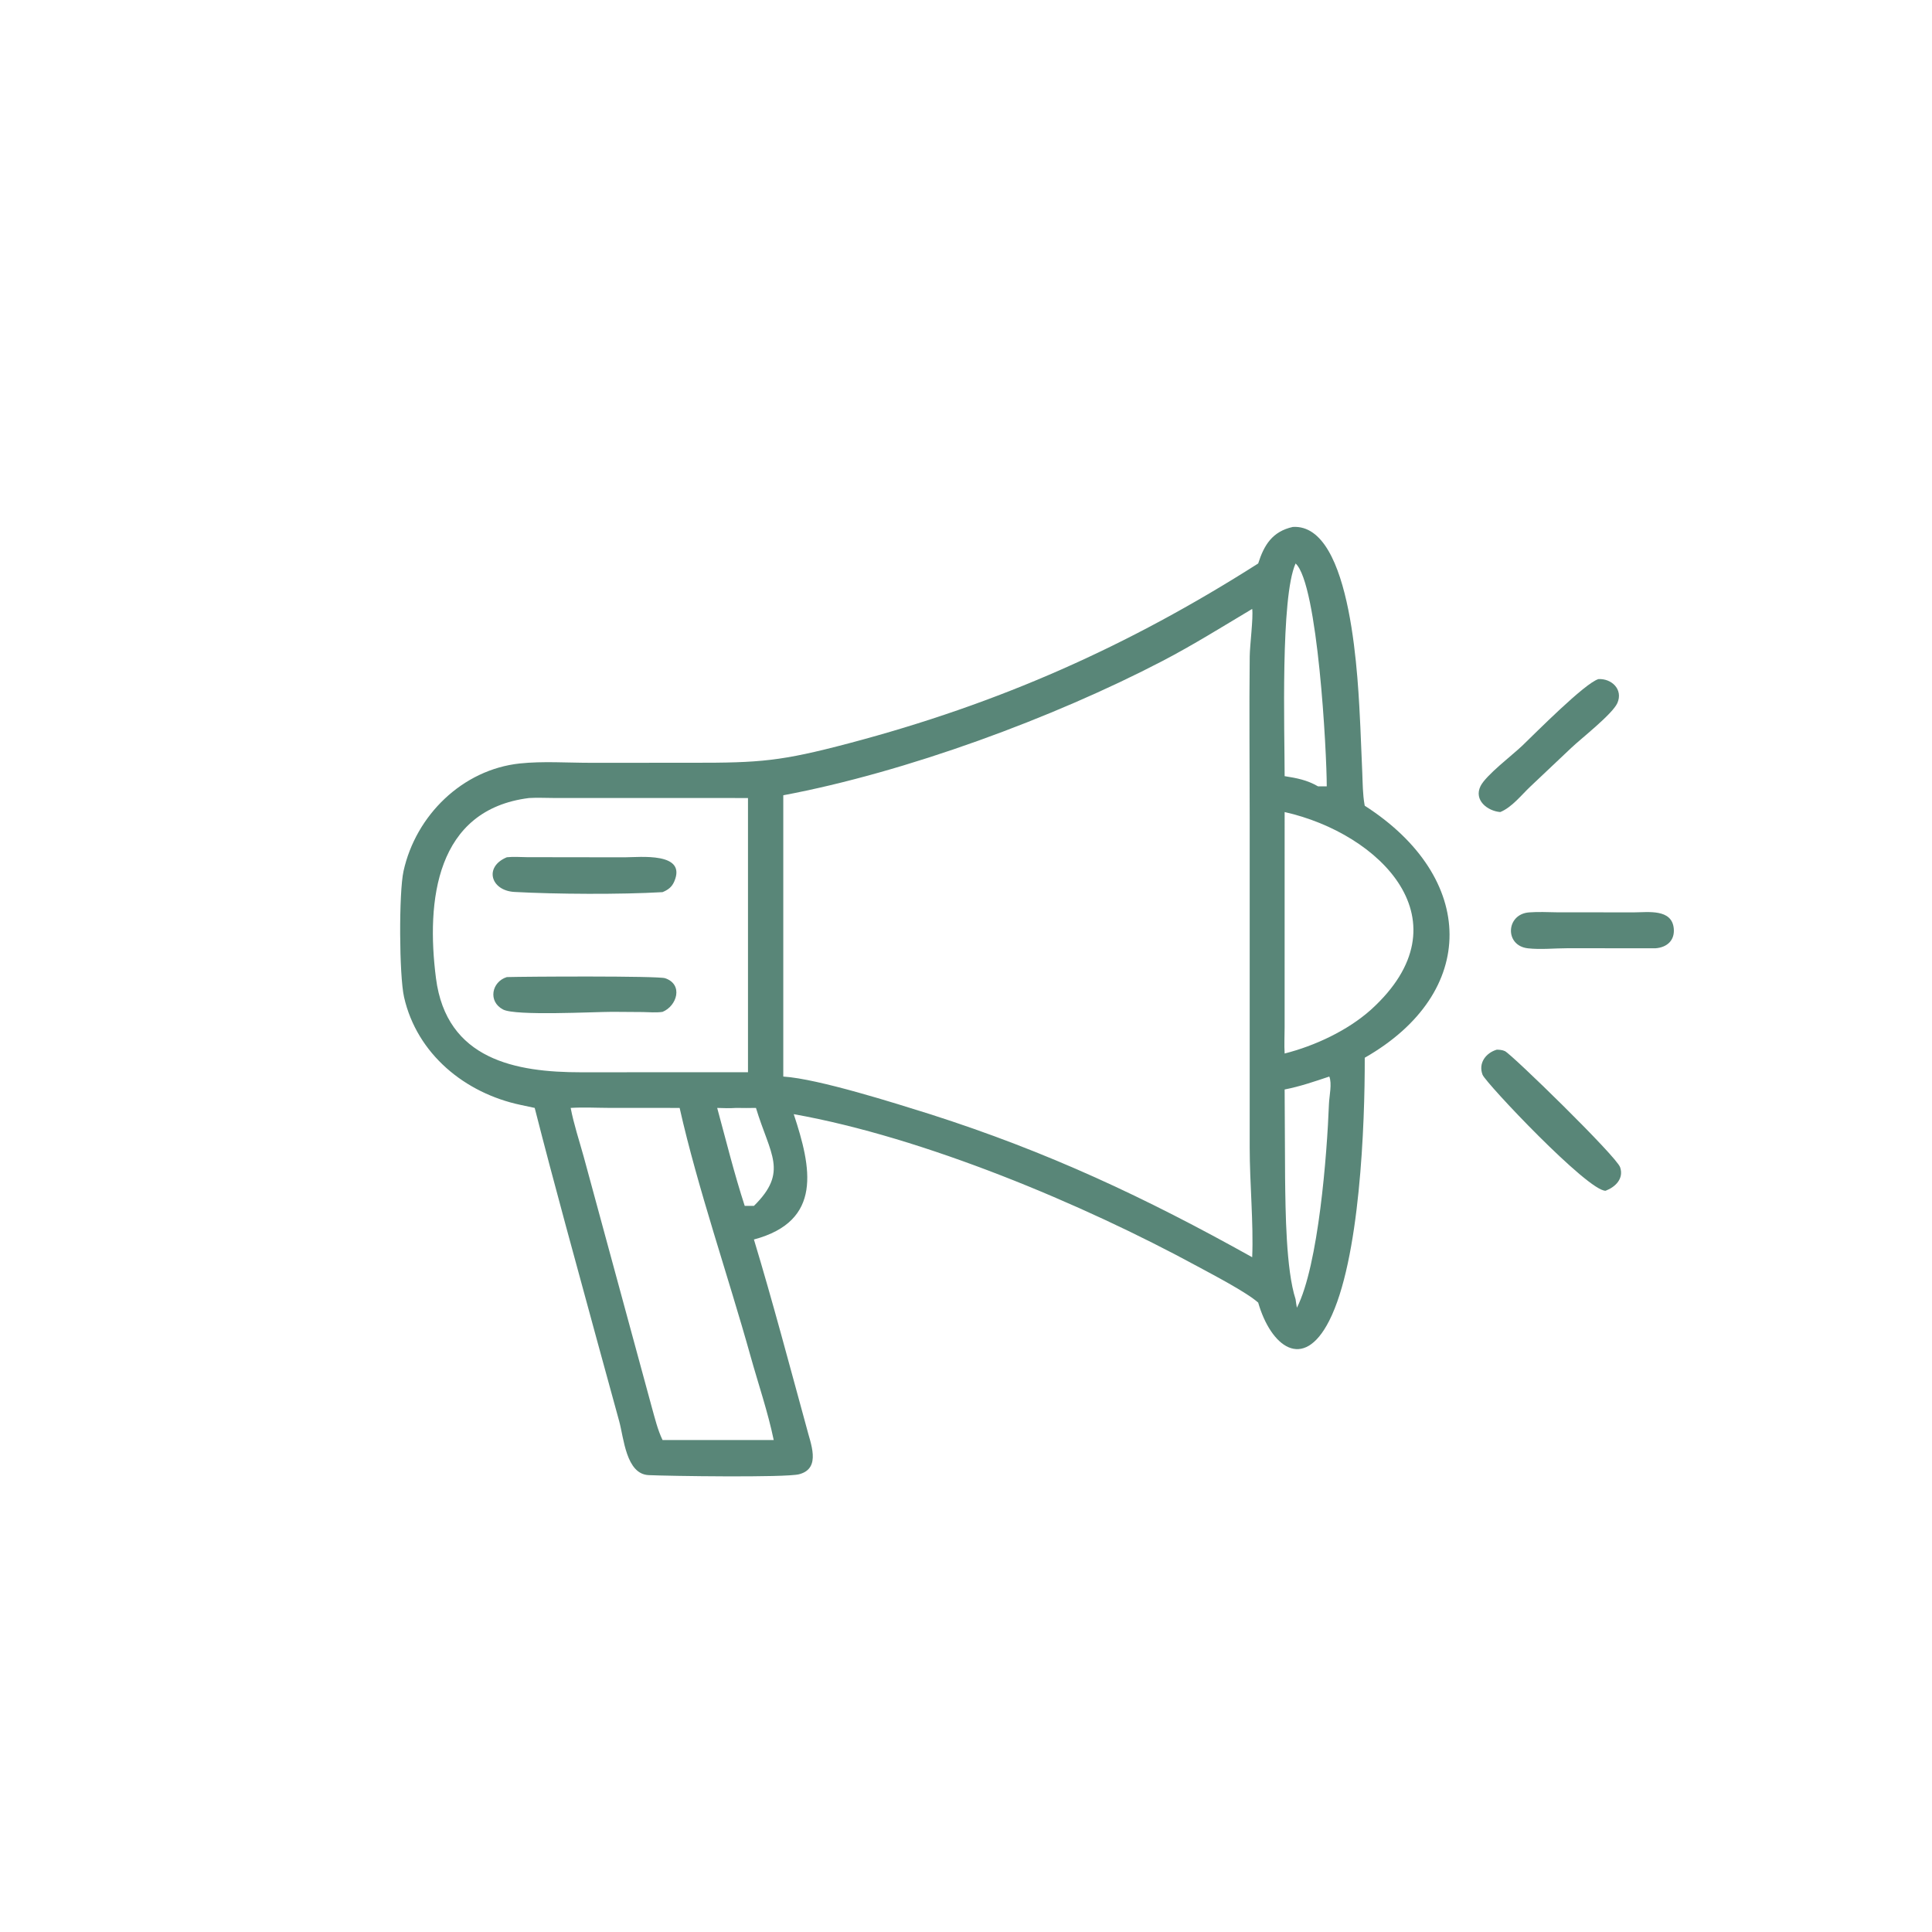 <svg version="1.2" preserveAspectRatio="xMidYMid meet" height="512" viewBox="0 0 384 384" zoomAndPan="magnify" width="512" xmlns:xlink="http://www.w3.org/1999/xlink" xmlns="http://www.w3.org/2000/svg"><g id="b0b71be3e6"><path d="M 250.074 111.996 C 251.242 108.32 252.891 105.641 256.949 104.734 C 268.914 103.984 269.957 136.234 270.379 144.41 L 270.766 153.664 C 270.848 155.723 270.852 157.84 271.203 159.875 L 271.254 160.145 C 293.551 174.457 293.898 197.309 271.254 210.234 C 271.285 223.352 270.32 250.453 264.191 262.512 C 258.988 272.746 252.559 267.531 250.074 258.902 C 247.738 256.82 241 253.32 237.969 251.676 C 215.207 239.312 183.629 226.047 157.762 221.449 C 161.266 232.047 163.594 242.684 149.848 246.359 C 153.59 258.73 156.891 271.262 160.312 283.727 C 161.027 286.707 163.363 291.852 158.824 293.02 C 156.094 293.719 132.738 293.375 128.914 293.191 C 124.434 292.977 123.992 285.832 123.074 282.496 L 118.777 266.824 C 114.566 251.301 110.246 235.793 106.277 220.207 L 103.508 219.617 C 92.406 217.281 82.871 209.48 80.309 198.184 C 79.332 193.875 79.262 177.418 80.203 173.145 C 82.645 162.055 91.918 152.949 103.344 151.742 C 107.891 151.266 112.723 151.613 117.312 151.613 L 137.711 151.605 C 151.074 151.617 155.223 151.305 168.703 147.742 C 198.625 139.836 224.168 128.488 250.074 111.996 Z M 257.508 111.996 C 254.484 118.695 255.328 145.25 255.332 154.266 C 257.785 154.656 259.793 155.035 261.969 156.293 L 263.703 156.293 C 263.707 149.648 261.941 116.035 257.508 111.996 Z M 248.883 121.027 C 242.98 124.547 237.164 128.191 231.062 131.371 C 209.383 142.664 180.141 153.473 155.684 158.066 L 155.684 213.973 C 162.695 214.426 178.066 219.324 184.855 221.449 C 208.281 228.934 227.609 238.008 248.883 249.883 C 249.164 243.141 248.387 235.188 248.387 228.09 L 248.387 162.465 C 248.387 151.809 248.273 141.141 248.391 130.484 C 248.414 128.215 249.125 122.758 248.883 121.027 Z M 105.152 158.613 C 86.656 160.922 84.668 178.977 86.652 194.422 C 88.734 210.625 102.512 213.133 115.527 213.125 L 130.258 213.117 L 148.668 213.117 L 148.668 158.613 L 110.055 158.605 C 108.434 158.602 106.766 158.512 105.152 158.613 Z M 255.332 161.402 L 255.328 204.227 C 255.328 205.941 255.227 207.691 255.332 209.395 C 261.336 207.867 267.836 204.848 272.5 200.676 C 291.883 183.086 274.301 165.66 255.332 161.402 Z M 264.207 213.973 C 261.27 214.953 258.383 215.953 255.332 216.543 L 255.422 234.117 C 255.504 240.691 255.594 252.352 257.508 258.238 C 257.59 258.797 257.652 259.363 257.77 259.918 C 262.07 251.453 263.766 229.336 264.141 219.387 C 264.199 217.879 264.785 215.348 264.207 213.973 Z M 113.426 220.207 C 114.051 223.461 115.121 226.68 116.008 229.875 L 129.559 279.734 C 130.184 281.957 130.691 284.117 131.684 286.215 L 153.781 286.215 C 152.641 280.691 150.715 275.066 149.195 269.617 C 144.77 253.746 138.637 236.031 135.082 220.207 L 120.941 220.199 C 118.438 220.191 115.926 220.047 113.426 220.207 Z M 146.359 220.207 C 145.078 220.285 143.828 220.266 142.547 220.207 C 144.309 226.684 145.941 233.301 148.02 239.68 L 149.848 239.68 C 156.754 232.867 153.062 229.5 150.254 220.207 C 148.957 220.223 147.66 220.246 146.359 220.207 Z M 146.359 220.207" style="stroke:none;fill-rule:nonzero;fill:#598678;fill-opacity:1;"></path><path d="M 298.191 161.402 C 295.66 161.199 292.883 159.047 294.27 156.238 C 295.336 154.082 300.652 150.043 302.559 148.215 C 305.16 145.719 314.977 135.797 317.699 134.977 C 320.289 134.824 322.648 137.008 321.473 139.719 C 320.516 141.922 314.207 146.824 312.27 148.676 L 304.184 156.32 C 302.406 157.996 300.5 160.465 298.191 161.402 Z M 298.191 161.402" style="stroke:none;fill-rule:nonzero;fill:#598678;fill-opacity:1;"></path><path d="M 131.684 177.32 C 123.434 177.805 110.484 177.734 102.242 177.281 C 97.527 177.02 96.145 172.285 100.742 170.387 C 102.055 170.242 103.449 170.363 104.773 170.371 L 124.121 170.398 C 127.184 170.387 136.566 169.312 134.008 175.215 C 133.531 176.32 132.77 176.879 131.684 177.32 Z M 131.684 177.32" style="stroke:none;fill-rule:nonzero;fill:#598678;fill-opacity:1;"></path><path d="M 329.051 188.477 L 311.539 188.469 C 308.992 188.469 306.195 188.77 303.676 188.484 C 299.004 187.957 299.305 181.68 303.926 181.344 C 305.773 181.199 307.617 181.305 309.469 181.328 L 324.746 181.34 C 327.559 181.336 332.316 180.578 332.676 184.57 C 332.891 186.941 331.297 188.309 329.051 188.477 Z M 329.051 188.477" style="stroke:none;fill-rule:nonzero;fill:#598678;fill-opacity:1;"></path><path d="M 131.684 201.117 C 130.414 201.305 129.055 201.172 127.77 201.152 L 121.703 201.109 C 118.004 201.113 102.504 201.945 100.004 200.656 C 96.949 199.078 97.707 195.129 100.742 194.203 C 104.352 194.094 130.75 193.941 132.199 194.43 C 135.84 195.656 134.582 199.93 131.684 201.117 Z M 131.684 201.117" style="stroke:none;fill-rule:nonzero;fill:#598678;fill-opacity:1;"></path><path d="M 319.133 236.668 C 315.672 236.84 295.293 215.23 294.672 213.621 C 293.785 211.328 295.301 209.273 297.504 208.629 C 298.059 208.645 298.598 208.68 299.113 208.918 C 300.445 209.535 321.262 229.809 322.012 232 C 322.781 234.246 321.094 235.918 319.133 236.668 Z M 319.133 236.668" style="stroke:none;fill-rule:nonzero;fill:#598678;fill-opacity:1;"></path></g></svg>